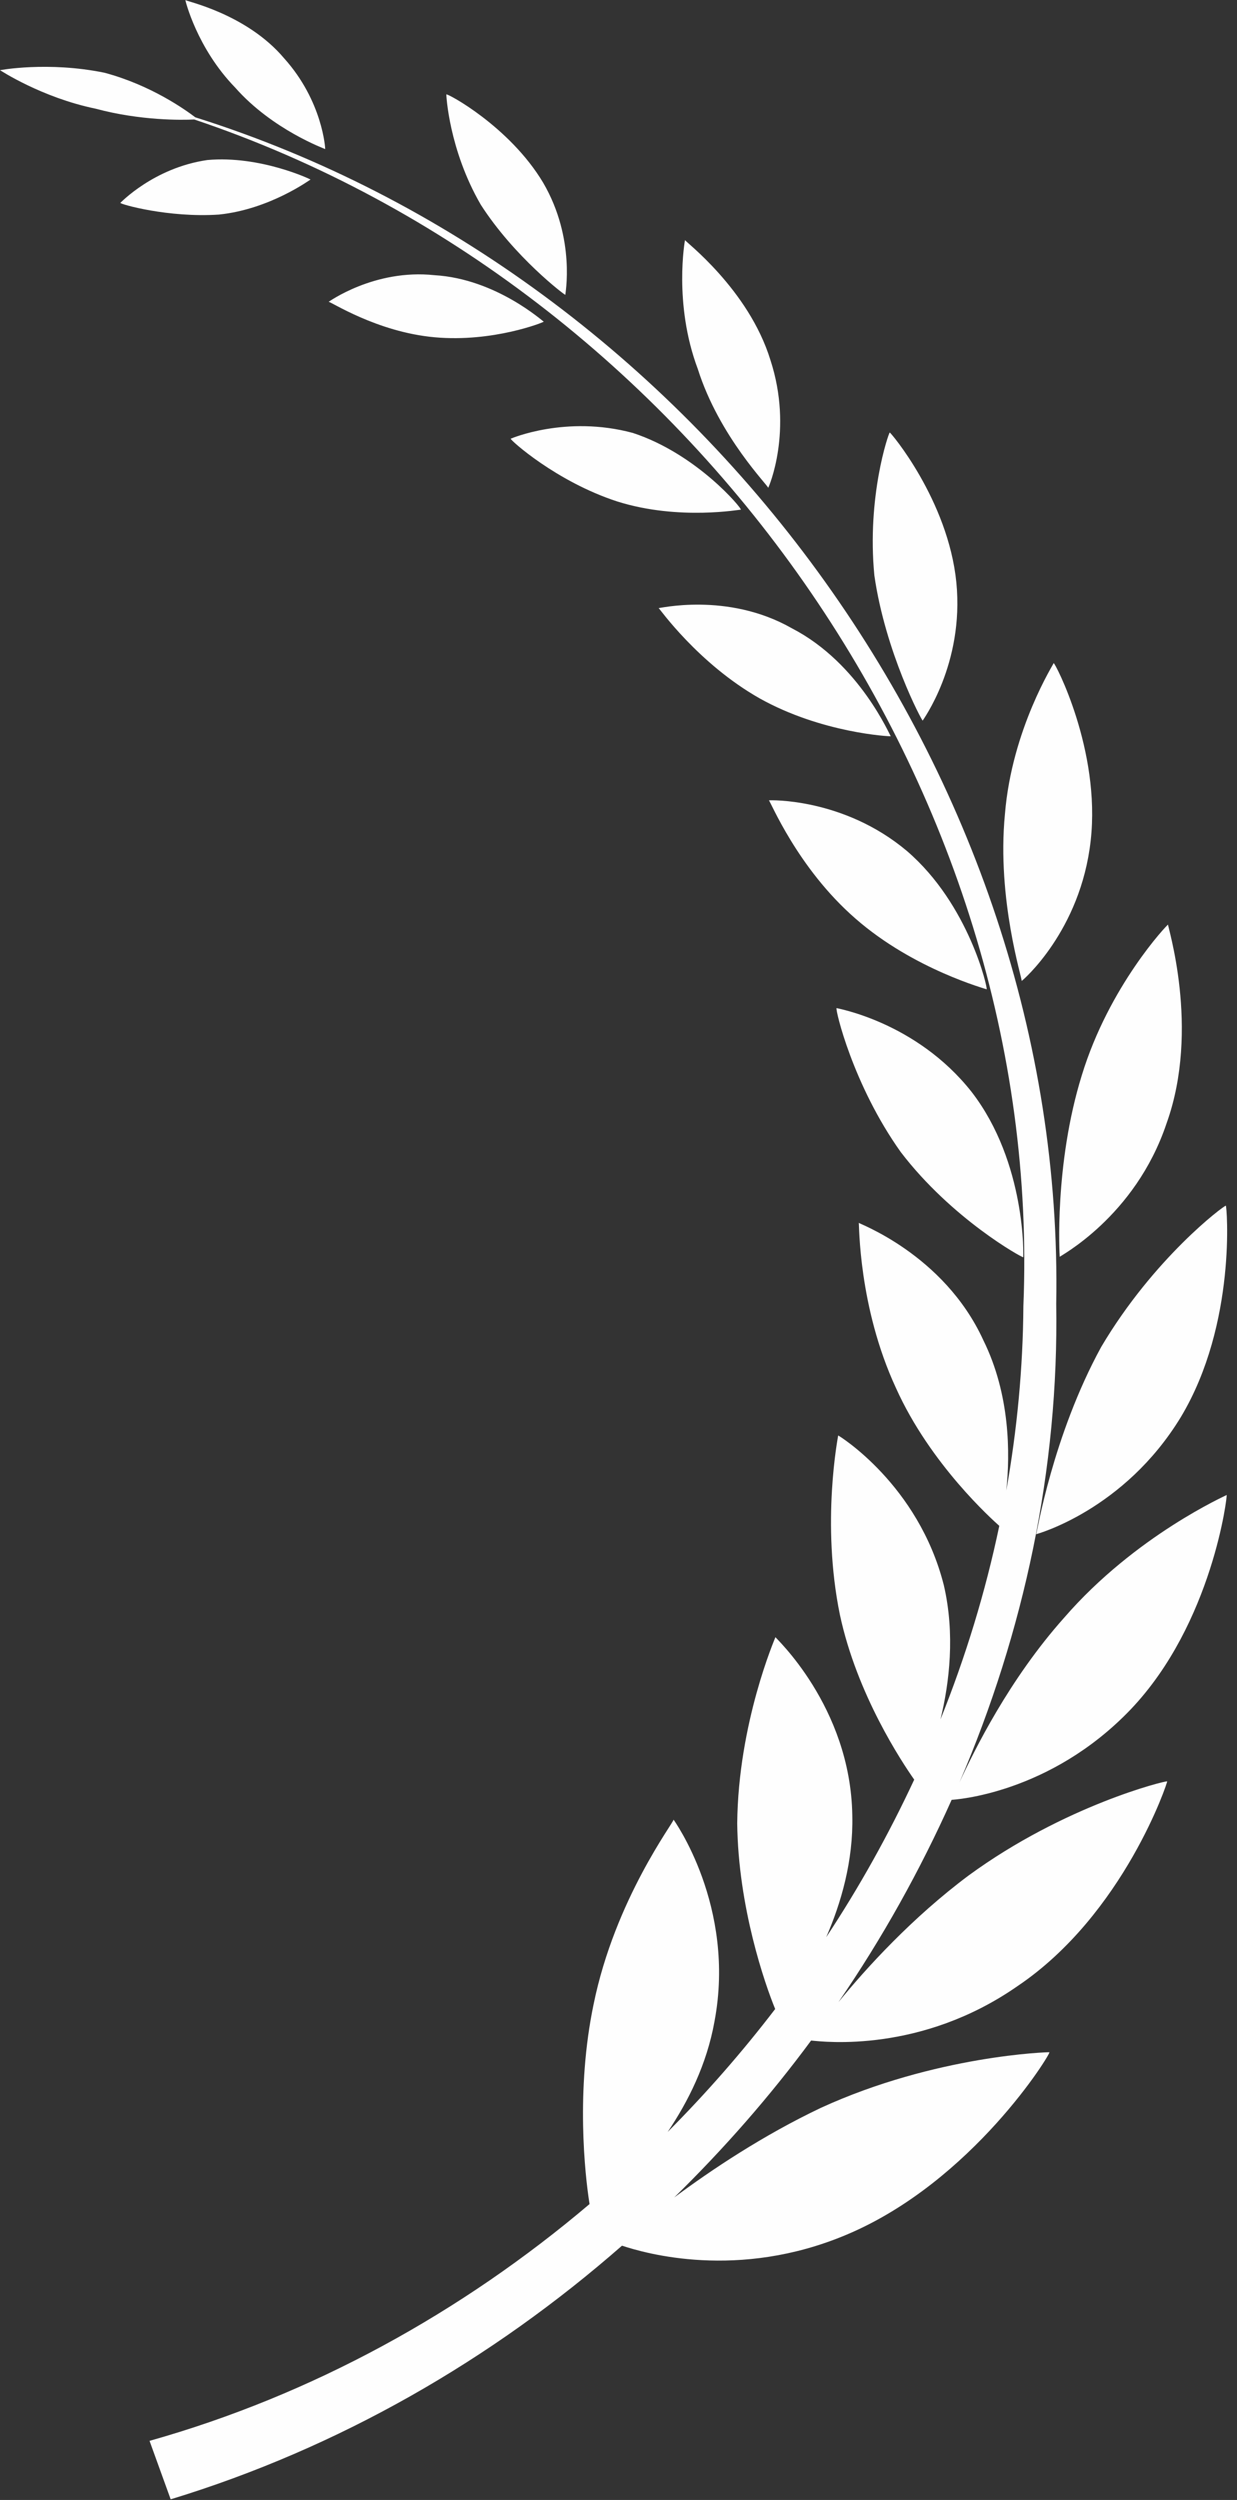 <?xml version="1.0" encoding="UTF-8" standalone="no"?><svg xmlns="http://www.w3.org/2000/svg" xmlns:xlink="http://www.w3.org/1999/xlink" fill="#000000" height="185.6" id="Layer_1" preserveAspectRatio="xMidYMid meet" version="1.1" viewBox="-0.0 0.0 91.9 185.6" width="91.9" x="0" xml:space="preserve" y="0" zoomAndPan="magnify"><rect x="-0.0" y="0.0" width="91.9" height="185.6" fill="#333333" stroke="none"/><g id="change1_1"><path d="M70.7,133.62c-2.34,5.23-5.15,10.27-8.41,15.02c2.06-2.52,5.47-6.27,9.68-9.41c7.12-5.2,14.63-7.04,14.74-6.98 c0.09-0.07-3.2,9.88-11.13,15.21c-7.15,4.97-14.34,4.13-15.32,4.03c-3.06,4.14-6.47,8.03-10.17,11.65 c2.75-2.04,6.59-4.61,10.89-6.65c8.53-3.91,16.98-4.15,16.98-4.13c0.18-0.01-5.69,9.61-15.08,13.55 c-8.05,3.39-14.97,1.37-16.67,0.81c-9.66,8.46-21.03,15.02-33.53,18.83l-1.57-4.34c12.08-3.4,23.2-9.54,32.69-17.58 c-0.35-2.17-1.03-8.47,0.3-14.83c1.59-7.81,6.01-13.57,5.94-13.71c-0.01-0.01,4.66,6.42,3.04,14.99c-0.57,3.18-1.96,5.95-3.48,8.2 c2.86-2.87,5.53-5.92,7.99-9.13c-0.76-1.85-2.75-7.56-2.82-13.78c0.07-7.46,2.82-13.75,2.84-13.83c-0.13-0.05,5.59,5.1,5.71,13.25 c0.08,3.38-0.84,6.51-1.94,9.03c2.47-3.73,4.65-7.65,6.54-11.7c-0.9-1.28-4.25-6.3-5.52-12.23c-1.41-6.86-0.13-13.26-0.13-13.32 c0.05,0.01,5.96,3.64,7.85,11.12c0.84,3.62,0.42,7.22-0.25,9.96c1.87-4.65,3.34-9.46,4.37-14.37c-0.48-0.43-5.12-4.55-7.68-10.24 c-2.8-6.04-2.72-12.2-2.76-12.26c-0.16,0.01,6.31,2.28,9.26,8.73c1.99,4.03,1.99,8.42,1.7,11.15c0.8-4.5,1.24-9.09,1.27-13.71 c1.57-38.21-24.47-75.6-61.6-88.08c-0.92,0.05-4.01,0.09-7.32-0.8C3.08,7.24,0.01,5.21,0,5.21c-0.01,0,3.56-0.67,7.76,0.19 c3.49,0.93,6.05,2.78,6.75,3.31c37.35,11.75,64.68,48.88,63.96,88.08c0.2,12.24-2.38,24.34-7.19,35.54c1.1-2.38,3.7-7.66,7.77-12.22 c5.32-6.14,12.13-9.12,12.08-9.12c0.08-0.08-1.03,9.52-7.13,15.92C77.97,133.21,70.86,133.61,70.7,133.62z M76.98,113.9 c0.01,0,6.54-1.77,10.75-8.7c4.17-6.94,3.41-15.76,3.34-15.69c-0.16,0-5.36,3.9-9.26,10.49C78.2,106.59,77.03,113.85,76.98,113.9z M62.15,74.84c-0.11,0.08,1.21,5.7,4.77,10.69c3.79,4.96,8.99,7.83,9.1,7.81c0.01,0.06,0.25-6.99-3.84-12.28 C68.05,75.83,62.09,74.85,62.15,74.84z M78.73,93.31c-0.11,0,5.6-2.92,7.94-9.92c2.53-7.05,0.01-14.8,0.11-14.75 c-0.06,0-4.38,4.55-6.41,11.19C78.31,86.47,78.72,93.26,78.73,93.31z M67.38,63.18c-4.71-3.96-10.21-3.78-10.26-3.76 c0.1,0,2.1,5.01,6.44,8.78c4.33,3.79,9.79,5.24,9.74,5.25C73.41,73.48,72.02,67.17,67.38,63.18z M81.03,62.41 c0.76-6.72-2.68-13.27-2.75-13.18c0.06-0.03-3.1,4.86-3.62,11.2c-0.62,6.37,1.33,12.34,1.24,12.4 C75.94,72.82,80.28,69.13,81.03,62.41z M58.84,46.65c-4.82-2.75-9.99-1.44-9.91-1.51c0.05,0.01,2.92,4.11,7.51,6.71 c4.62,2.58,9.68,2.83,9.74,2.81C66.15,54.72,63.89,49.26,58.84,46.65z M68.55,53.5c-0.05,0.03,3.1-4.17,2.5-10.26 c-0.61-6.11-4.92-11.19-4.95-11.13c-0.09,0.06-1.71,4.76-1.14,10.62C65.78,48.42,68.48,53.5,68.55,53.5z M47.01,32.14 c-4.98-1.34-9.07,0.43-9.07,0.43c-0.04,0.09,3.37,3.18,7.92,4.66c4.61,1.45,9.23,0.57,9.18,0.61C55.16,37.79,51.78,33.7,47.01,32.14 z M57.07,36.22c0.04-0.04,1.87-4.26,0.17-9.48c-1.63-5.3-6.44-8.88-6.35-8.92c0,0-0.87,4.72,0.95,9.57 C53.44,32.44,57.14,36.12,57.07,36.22z M24.41,22.41c0.08-0.08,3.54,2.24,7.89,2.63c4.33,0.39,8.08-1.11,8.1-1.16 c0,0.05-3.51-3.18-8.12-3.45C27.8,19.95,24.4,22.43,24.41,22.41z M42,21.89c-0.03,0.04,0.81-4.12-1.65-8.33 c-2.5-4.18-7.15-6.66-7.19-6.55c-0.01,0.01,0.18,4.09,2.56,8.19C38.22,19.09,41.95,21.91,42,21.89z M16.26,15.93 c3.81-0.39,6.81-2.62,6.81-2.6c0.02-0.01-3.74-1.8-7.66-1.45c-4.01,0.58-6.47,3.2-6.47,3.18C8.92,15.16,12.51,16.18,16.26,15.93z M24.16,11.07c0.01-0.02-0.18-3.55-3.05-6.74C18.28,0.98,13.72,0.08,13.77,0c-0.01,0.01,0.85,3.57,3.7,6.5 C20.25,9.65,24.15,11.05,24.16,11.07z" fill="#fefefe"/></g></svg>